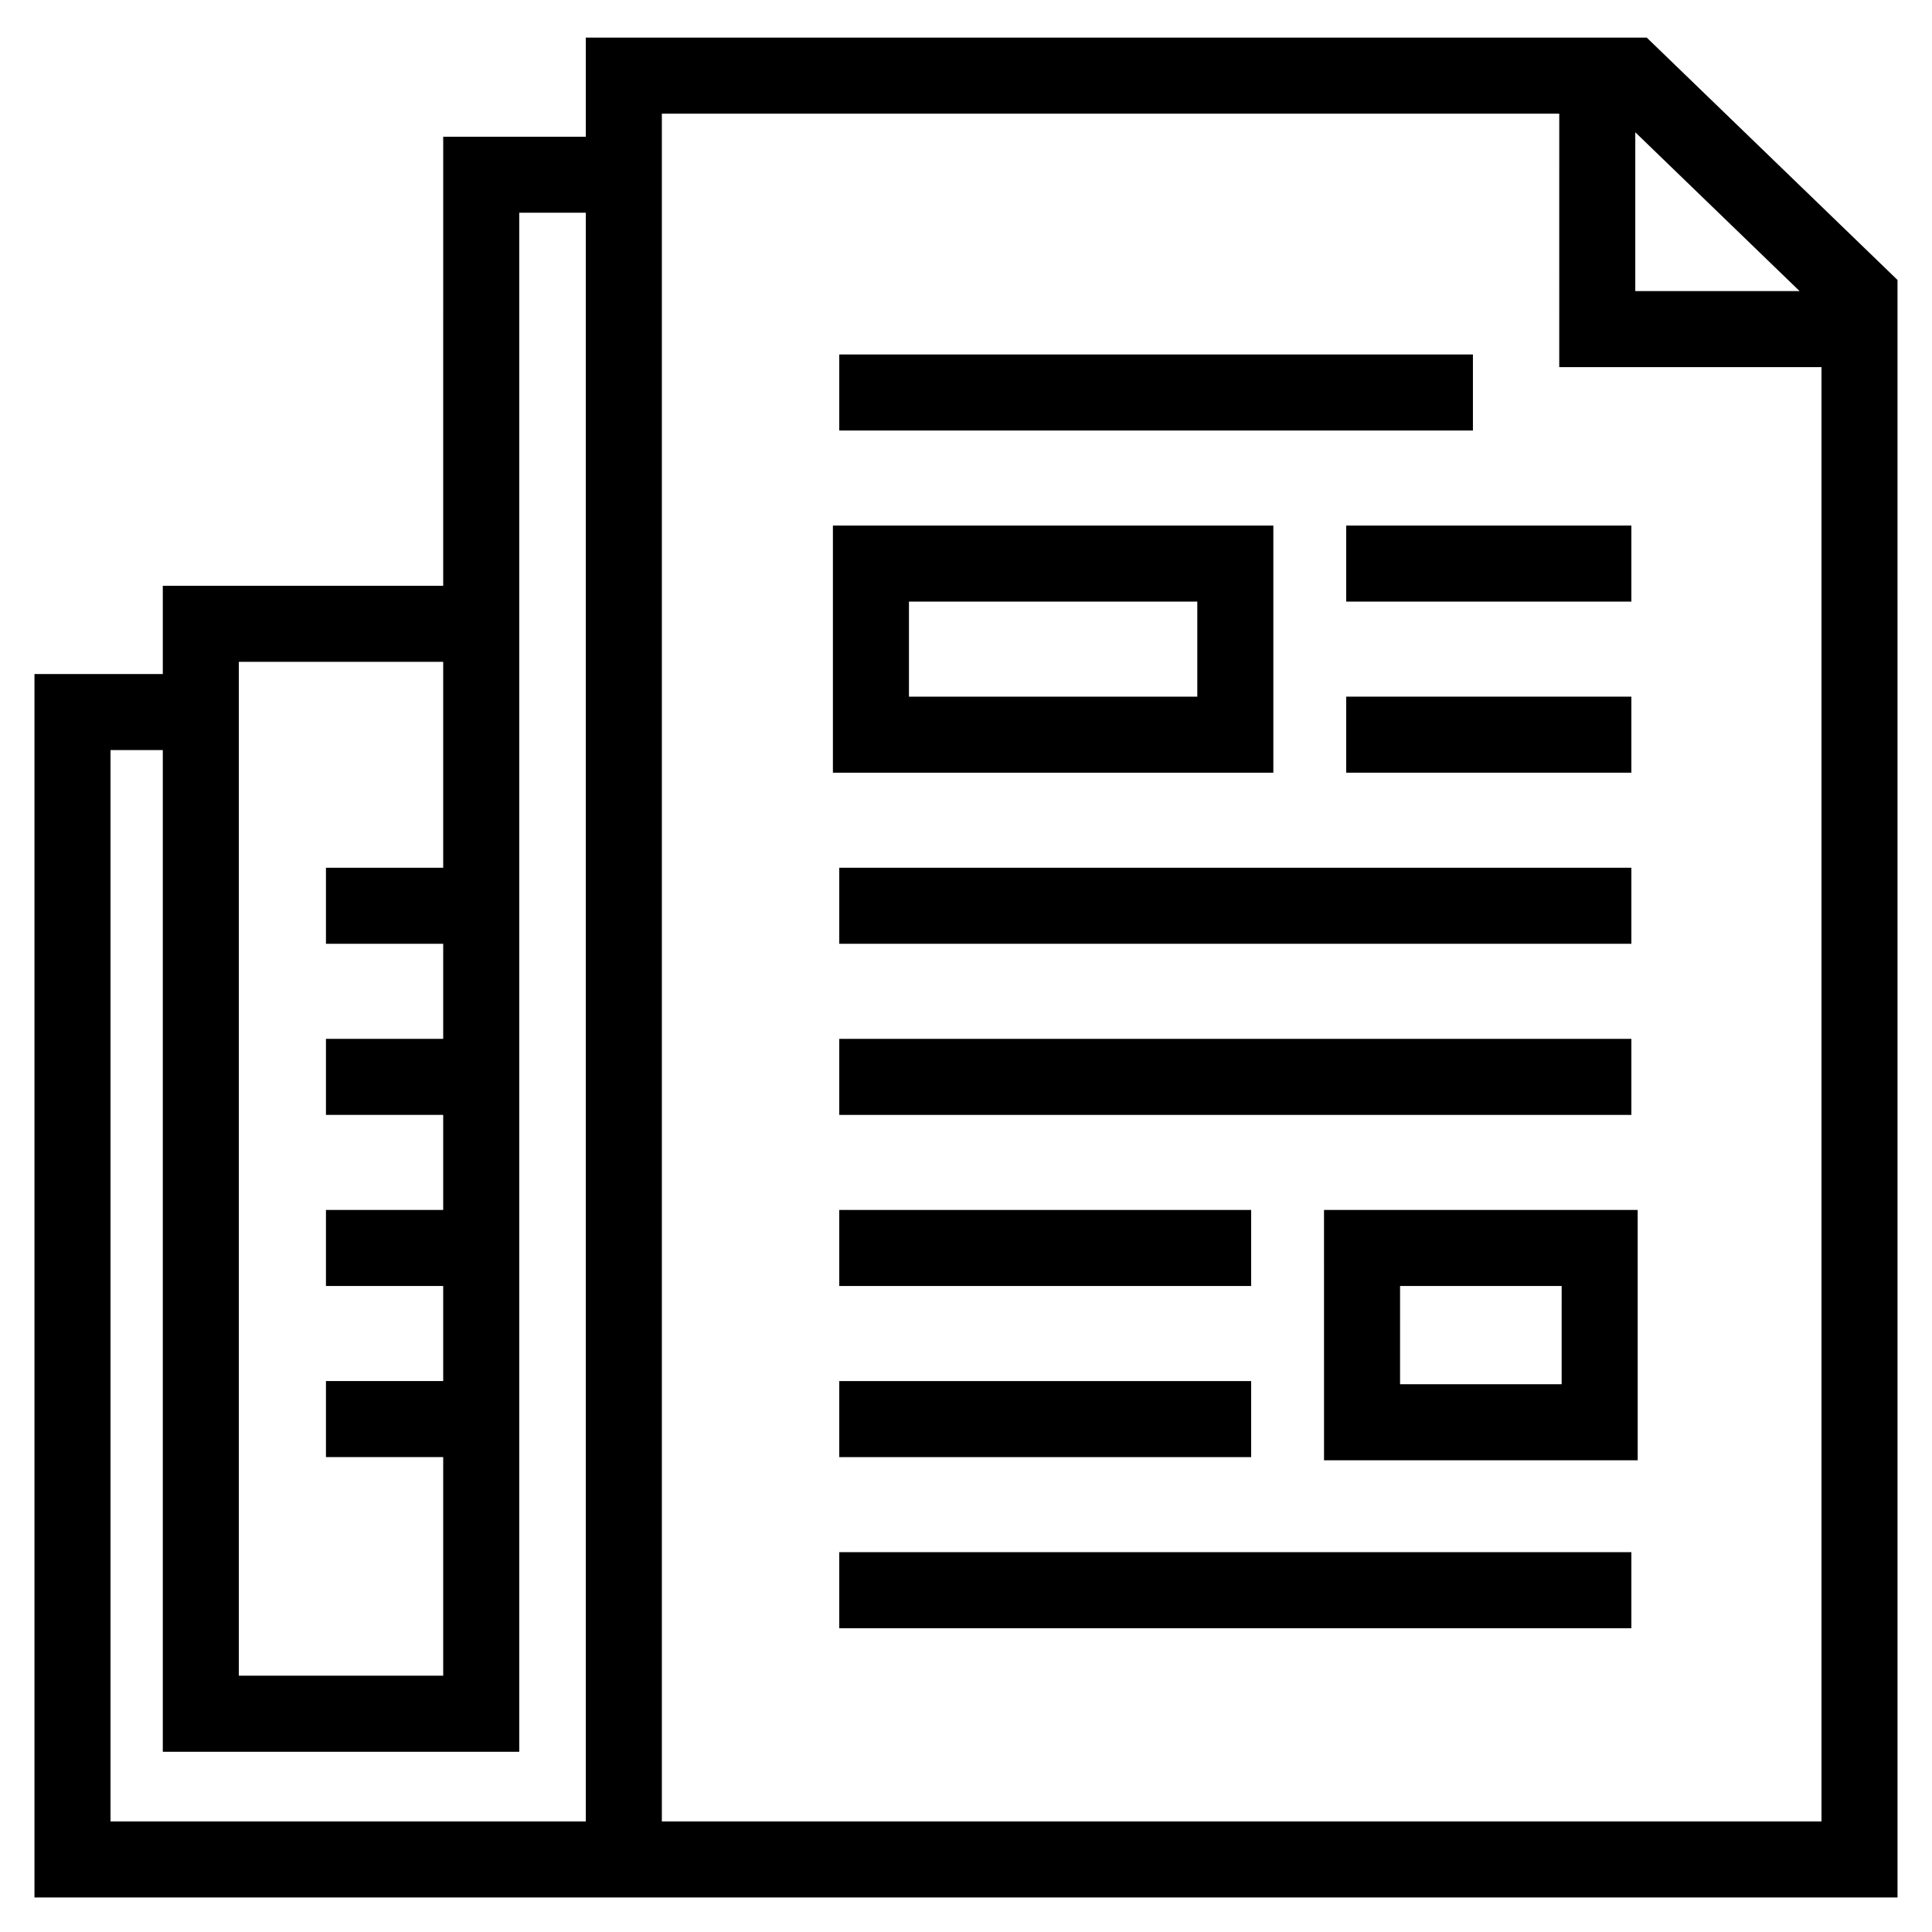 <?xml version="1.0" encoding="UTF-8"?>
<!-- Uploaded to: SVG Repo, www.svgrepo.com, Generator: SVG Repo Mixer Tools -->
<svg fill="#000000" width="800px" height="800px" version="1.1" viewBox="144 144 512 512" xmlns="http://www.w3.org/2000/svg">
 <g>
  <path d="m580.41 153.97h-281.17v26.262h-37.785l-0.004 119h-74.309v23.391h-34.008v324.23h493.73l-0.004-428.66zm-3.043 25.086 43.551 42.09h-43.551zm-370.07 140.33h54.156v54.578h-31.07v20.152l31.07-0.004v25.191h-31.07v20.152h31.07v25.191h-31.07v20.152h31.07v25.191h-31.07v20.152h31.07v57.938h-54.156zm-34.008 307.32v-283.93h13.855v265.46h94.461v-407.86h17.637v426.33zm146.11 0v-452.59h237.82l-0.004 67.172h69.5v385.41z"/>
  <path d="m481.45 283.28h-116.72v65.496h116.72zm-20.152 45.344h-76.414v-25.191h76.414z"/>
  <path d="m494.88 530.99h83.129l-0.004-66.336h-83.129zm20.152-46.184h42.824l-0.004 26.031h-42.824z"/>
  <path d="m500.76 283.28h75.57v20.152h-75.57z"/>
  <path d="m366.41 237.94h167.93v20.152h-167.93z"/>
  <path d="m500.76 328.62h75.57v20.152h-75.57z"/>
  <path d="m366.41 373.96h209.92v20.152h-209.92z"/>
  <path d="m366.41 419.31h209.92v20.152h-209.92z"/>
  <path d="m366.41 464.65h109.16v20.152h-109.16z"/>
  <path d="m366.41 510h109.16v20.152h-109.16z"/>
  <path d="m366.41 555.34h209.92v20.152h-209.92z"/>
 </g>
</svg>